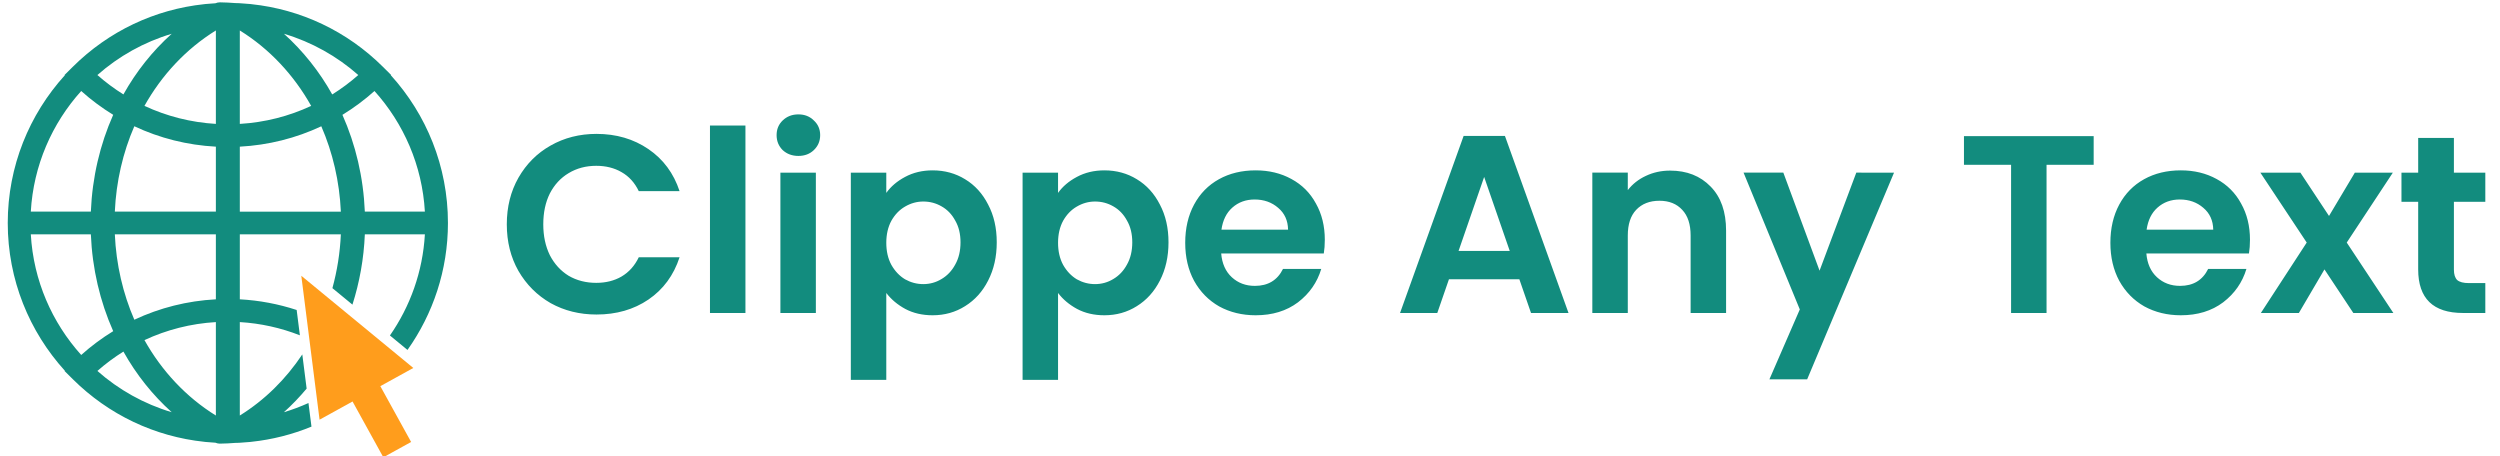 <svg height="230" viewBox="0 0 1260 230" width="1260" xmlns="http://www.w3.org/2000/svg"><g transform="matrix(.133 0 0 -.133 -34.737 446.257)"><path d="m1079.196 2885.806c-94.82 5.66-186.28 28.97-270.63 68.33 65.74 117.18 157.85 215.9 270.63 285.77zm0-332.46h-382.88c5.14 114.69 30.71 224.28 73.88 323.53 96.14-45.19 200.68-71.55 309-77.32zm0-332.27c-108.32-5.8-212.86-32.16-309-77.35-43.17 99.26-68.74 208.88-73.88 323.56h382.88zm0-440.38c-112.78 69.89-204.89 168.6-270.62 285.77 84.34 39.36 175.8 62.67 270.62 68.32zm-448.95 168.93c31.02 27.39 64.05 51.82 98.58 73.44 48.51-86.72 110.18-164.38 183.02-229.76-105.43 31.35-201.16 85.33-281.6 156.32zm-252.34 517.66h227.56c5.33-130.15 34.7-254.53 84.67-366.89-42.67-26.17-83.28-56.23-121.21-90.21-110.49 122.65-181.02 281.88-191.02 457.1zm191.02 543.16c37.93-33.98 78.54-64.07 121.21-90.21-49.97-112.36-79.34-236.74-84.67-366.89h-227.56c10 175.2 80.53 334.46 191.02 457.1zm342.92 216.85c-72.84-65.35-134.51-143.03-183.02-229.77-34.54 21.63-67.56 46.06-98.58 73.46 80.44 71.01 176.17 125 281.6 156.31zm258.11-427.74c108.24 5.77 212.71 32.1 308.8 77.24 43.26-99.34 68.91-208.93 74.08-323.45h-382.88zm0 440.32c112.65-69.87 204.67-168.7 270.4-285.82-84.28-39.33-175.67-62.59-270.4-68.25zm448.95-168.89c-31.08-27.43-64.15-51.91-98.76-73.57-48.54 86.79-110.25 164.56-183.09 229.97 105.53-31.32 201.34-85.34 281.85-156.4zm252.33-517.64h-227.55c-5.35 129.95-34.82 254.31-84.88 366.76 42.76 26.19 83.42 56.3 121.42 90.34 110.48-122.64 181.03-281.9 191.01-457.1zm-441.13-725.28c-30.06-13.5-61.04-25.32-93.05-34.82 30.79 27.66 59.46 57.63 86.11 89.45l-16.42 129.54c-62.19-93.37-142.09-172.76-236.79-231.51v354.06c78.93-4.7 155.48-21.81 227.59-50.08l-12.16 95.94c-69.08 22.64-141.33 36.45-215.43 40.43v246.21h382.88c-3.17-70.23-14.12-138.58-32.02-203.85l75.92-62.5c26.93 84.49 43.13 173.93 46.95 266.35h227.55c-8.08-141.89-55.9-273.27-132.45-383.26l66.55-54.78c96.43 136.05 153.29 302.01 153.29 481.07 0 215.31-82.02 411.83-216.46 559.97l1.03 1.03-30.7 30.51c-136.11 135.31-310.78 217.89-498.99 237.75-1.4.14-2.79.37-4.18.51-11.5 1.14-23.03 1.95-34.62 2.63-2.59.17-5.15.45-7.76.56-4.84.25-9.72.25-14.58.42-18.68 1.48-37.92 2.52-57.74 2.77-5.98.12-11.68-1.34-17.14-3.53-1.03-.05-2.03-.16-3.04-.22-11.58-.68-23.13-1.49-34.61-2.63-1.4-.14-2.79-.37-4.19-.51-188.21-19.86-362.88-102.44-498.99-237.75l-30.71-30.51 1.04-1.03c-134.44-148.14-216.46-344.66-216.46-559.97 0-215.34 82.02-411.85 216.46-559.96l-1.04-1.04 30.71-30.53c136.11-135.29 310.78-217.87 498.99-237.73 1.4-.14 2.79-.37 4.19-.5 11.48-1.16 23.03-1.97 34.61-2.66 1.01-.06 2.01-.18 3.04-.23 5.31-2.1 10.85-3.5 16.58-3.5h.56c19.82.25 39.06 1.29 57.74 2.77 4.86.17 9.74.17 14.58.39 2.61.14 5.17.42 7.76.57 11.59.69 23.12 1.5 34.62 2.66 1.39.13 2.78.36 4.18.5 79 8.32 155.56 27.85 227.95 57.57z" fill="#128c7e"/><path d="m1827.416 1960.933-424.45 349.35 69.18-545.37 125 68.98 116.69-211.51 105.27 58.08-116.69 211.49z" fill="#ff9d1c"/></g><path d="m2211.749-2504.772q0-98.88 44.16-176.64 45.12-78.72 121.92-121.92 77.76-44.16 173.76-44.16 112.32 0 196.8 57.6 84.48 57.6 118.08 159.36h-154.56q-23.04-48-65.28-72-41.28-24-96-24-58.56 0-104.64 27.84-45.12 26.88-71.04 76.8-24.96 49.92-24.96 117.12 0 66.24 24.96 117.12 25.92 49.92 71.04 77.76 46.08 26.88 104.64 26.88 54.72 0 96-24 42.24-24.96 65.28-72.96h154.56q-33.6 102.72-118.08 160.32-83.52 56.64-196.8 56.64-96 0-173.76-43.2-76.8-44.16-121.92-121.92-44.16-77.76-44.16-176.64zm904.32-374.4v710.4h-134.4v-710.4zm200.64 115.2q-35.52 0-59.52-22.08-23.04-23.04-23.04-56.64 0-33.6 23.04-55.68 24-23.04 59.52-23.04 35.52 0 58.56 23.04 24 22.08 24 55.68 0 33.6-24 56.64-23.04 22.08-58.56 22.08zm66.24 63.36v531.84h-134.4v-531.84zm266.88 76.8q25.92-36.48 71.04-60.48 46.08-24.96 104.64-24.96 68.16 0 122.88 33.6 55.68 33.6 87.36 96 32.64 61.44 32.64 143.04 0 81.6-32.64 144.96-31.68 62.4-87.36 96.96-54.72 34.56-122.88 34.56-58.56 0-103.68-24-44.16-24-72-60.48v329.28h-134.4v-785.28h134.4zm281.28 187.2q0-48-20.16-82.56-19.2-35.52-51.84-53.76-31.68-18.24-69.12-18.24-36.48 0-69.12 19.2-31.68 18.24-51.84 53.76-19.2 35.52-19.2 83.52 0 48 19.2 83.52 20.16 35.52 51.84 54.72 32.64 18.24 69.12 18.24 37.44 0 69.12-19.2 32.64-19.2 51.84-54.72 20.16-35.52 20.16-84.48zm369.599-187.2q25.92-36.48 71.04-60.48 46.08-24.96 104.64-24.96 68.16 0 122.88 33.6 55.68 33.6 87.36 96 32.64 61.44 32.64 143.04 0 81.6-32.64 144.96-31.68 62.4-87.36 96.96-54.72 34.56-122.88 34.56-58.56 0-103.68-24-44.16-24-72-60.48v329.28h-134.4v-785.28h134.4zm281.28 187.2q0-48-20.16-82.56-19.2-35.52-51.84-53.76-31.68-18.24-69.12-18.24-36.48 0-69.12 19.2-31.68 18.24-51.84 53.76-19.2 35.52-19.2 83.52 0 48 19.2 83.52 20.16 35.52 51.84 54.72 32.64 18.24 69.12 18.24 37.44 0 69.12-19.2 32.64-19.2 51.84-54.72 20.16-35.52 20.16-84.48zm729.599-9.6q0 28.8-3.84 51.84h-388.8q4.8 57.6 40.32 90.24 35.52 32.64 87.36 32.64 74.88 0 106.56-64.32h144.96q-23.04 76.8-88.32 126.72-65.28 48.96-160.32 48.96-76.8 0-138.24-33.6-60.48-34.56-95.04-96.96-33.6-62.4-33.6-144 0-82.56 33.6-144.96 33.6-62.4 94.08-96 60.48-33.6 139.2-33.6 75.84 0 135.36 32.64 60.48 32.64 93.12 93.12 33.6 59.52 33.6 137.28zm-139.2-38.4q-.96-51.84-37.44-82.56-36.48-31.68-89.28-31.68-49.92 0-84.48 30.72-33.6 29.76-41.28 83.52zm876.481 188.16h-266.88l-44.16 127.68h-141.12l240.96-671.04h156.48l240.96 671.04h-142.08zm-36.48-107.52-96.96-280.32-96.96 280.32zm607.68-304.32q95.04 0 153.6 60.48 58.56 59.52 58.56 167.04v312h-134.4v-293.76q0-63.36-31.68-96.96-31.68-34.56-86.4-34.56-55.68 0-88.32 34.56-31.68 33.6-31.68 96.96v293.76h-134.4v-531.84h134.4v66.24q26.88-34.56 68.16-53.76 42.24-20.16 92.16-20.16zm848.639 7.68-329.28 783.36h-143.04l115.2-264.96-213.12-518.4h150.72l137.28 371.52 139.2-371.52zm756.481-138.24v108.48h-178.56v561.6h-134.4v-561.6h-178.56v-108.48zm592.319 392.64q0 28.8-3.84 51.84h-388.8q4.8 57.6 40.32 90.24 35.52 32.64 87.36 32.64 74.88 0 106.56-64.32h144.96q-23.04 76.8-88.32 126.72-65.28 48.96-160.32 48.96-76.8 0-138.24-33.6-60.48-34.56-95.04-96.96-33.6-62.4-33.6-144 0-82.56 33.6-144.96 33.6-62.4 94.08-96 60.48-33.6 139.2-33.6 75.84 0 135.36 32.64 60.48 32.64 93.12 93.12 33.6 59.52 33.6 137.28zm-139.2-38.4q-.96-51.84-37.44-82.56-36.48-31.68-89.28-31.68-49.92 0-84.48 30.72-33.6 29.76-41.28 83.52zm530.881 315.84-109.44-165.12-96.96 165.12h-144l173.76-266.88-175.68-264.96h151.68l108.48 164.16 97.92-164.16h144l-174.72 264.96 176.64 266.88zm381.121-421.44v257.28q0 26.88 12.48 39.36 13.44 11.52 44.16 11.52h62.4v113.28h-84.48q-169.92 0-169.92-165.12v-256.32h-63.36v-110.4h63.36v-131.52h135.36v131.52h119.04v110.4z" fill="#128c7e" stroke-width="42.52" transform="matrix(.133 0 0 .133 -38.737 446.196)"/></svg>